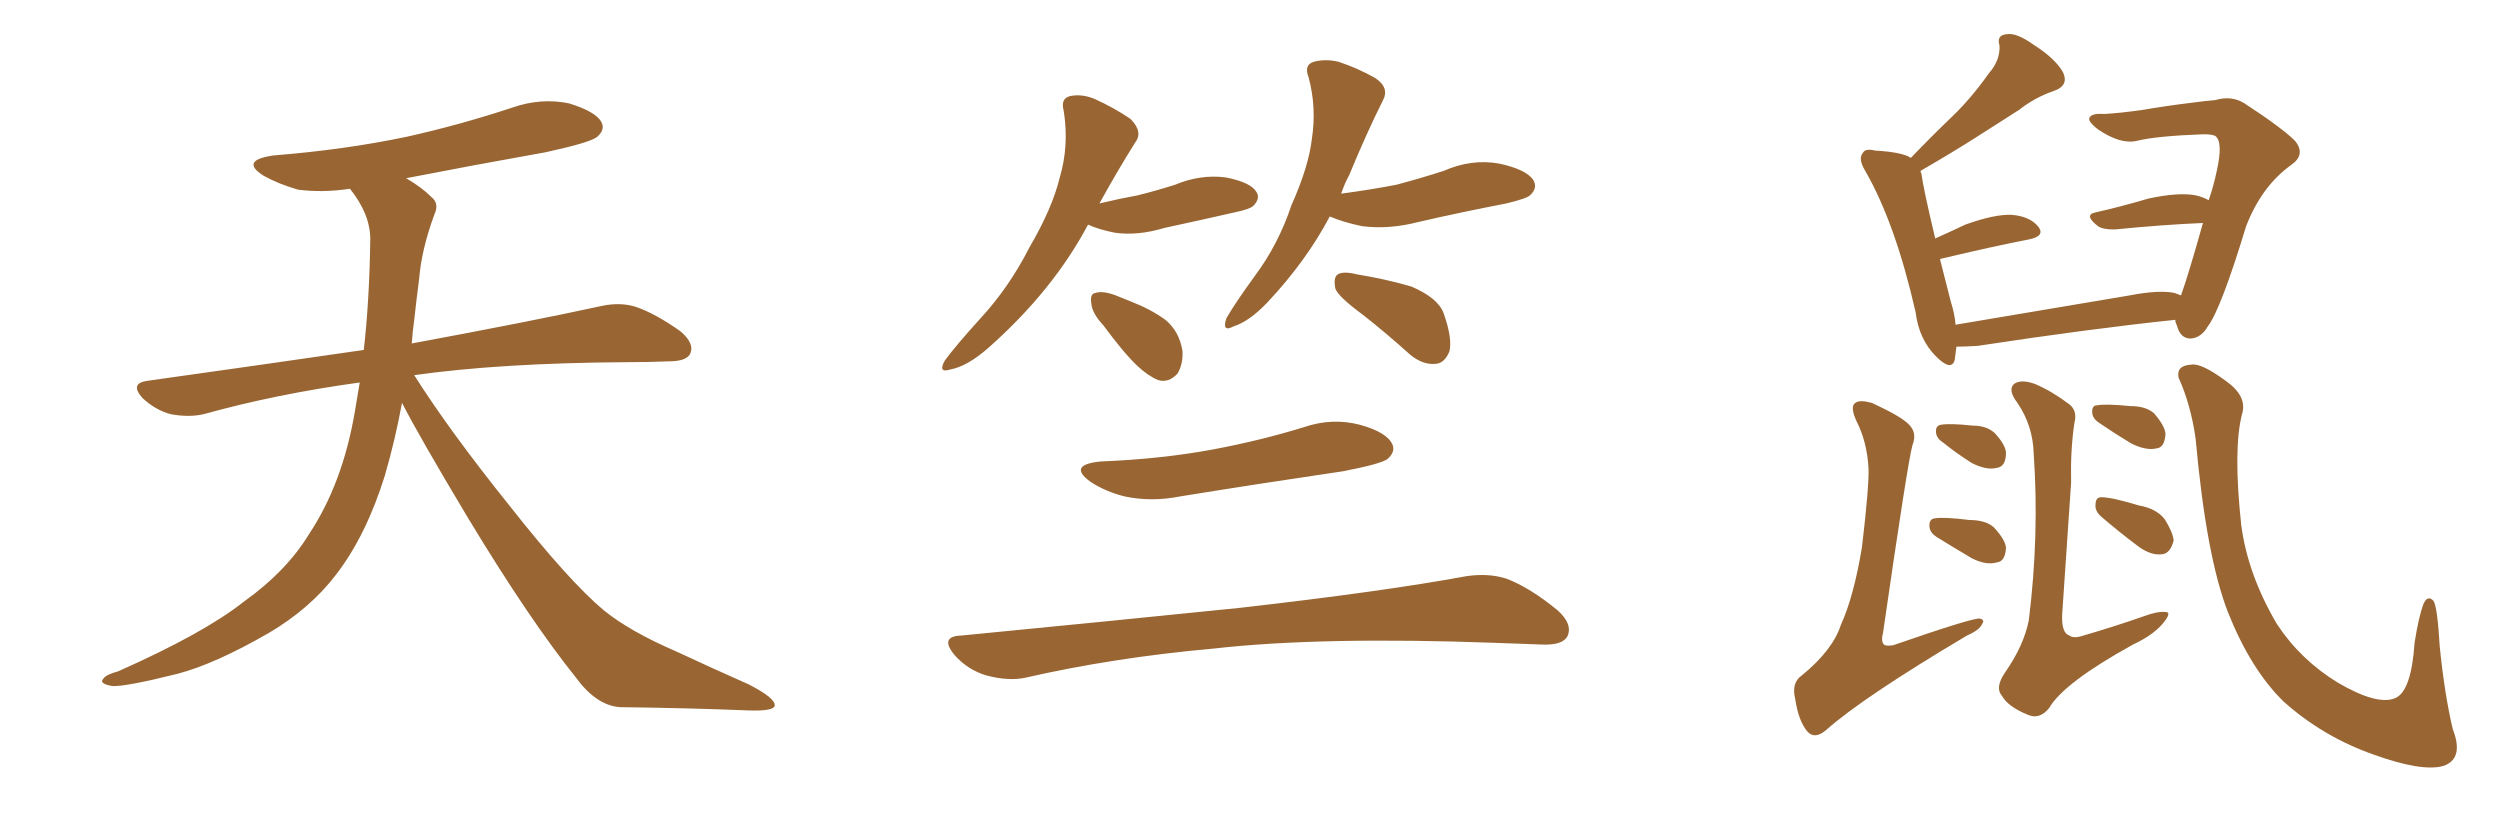 <svg xmlns="http://www.w3.org/2000/svg" xmlns:xlink="http://www.w3.org/1999/xlink" width="450" height="150"><path fill="#996633" padding="10" d="M72.36 72.51L72.36 72.51L72.36 72.51Q71.19 78.96 69.29 85.55L69.29 85.55Q65.92 96.39 60.50 103.42L60.50 103.42Q55.81 109.57 48.34 113.96L48.34 113.96Q38.67 119.53 31.93 121.29L31.93 121.29Q22.56 123.63 20.21 123.49L20.21 123.49Q17.72 123.05 18.60 122.17L18.60 122.17Q19.04 121.44 21.24 120.85L21.24 120.85Q36.77 113.96 43.95 108.25L43.95 108.25Q51.56 102.83 55.66 96.09L55.66 96.09Q61.67 87.01 63.87 74.12L63.87 74.12Q64.31 71.48 64.75 68.85L64.75 68.85Q49.80 70.90 36.62 74.56L36.62 74.56Q33.98 75.15 30.76 74.56L30.76 74.56Q27.98 73.83 25.63 71.63L25.63 71.63Q23.29 68.99 26.51 68.55L26.51 68.55Q47.31 65.63 65.48 62.99L65.48 62.99Q66.50 54.05 66.65 43.07L66.65 43.07Q66.65 38.53 62.99 33.98L62.99 33.98Q58.01 34.72 53.61 34.13L53.61 34.13Q50.10 33.11 47.46 31.64L47.46 31.64Q43.07 28.86 49.22 27.98L49.22 27.98Q62.11 26.95 73.24 24.61L73.24 24.61Q83.06 22.41 92.29 19.34L92.29 19.34Q97.41 17.58 102.39 18.60L102.39 18.60Q107.23 20.07 108.25 21.97L108.25 21.97Q108.98 23.29 107.52 24.61L107.52 24.61Q106.35 25.63 98.29 27.39L98.29 27.39Q85.11 29.74 73.10 32.08L73.10 32.08Q75.88 33.69 77.64 35.45L77.64 35.45Q79.10 36.62 78.22 38.53L78.22 38.53Q75.88 44.82 75.44 50.24L75.44 50.24Q75 53.61 74.56 57.57L74.56 57.57Q74.27 59.62 74.12 61.82L74.12 61.82Q95.51 57.86 108.25 55.08L108.25 55.08Q111.62 54.35 114.40 55.22L114.40 55.22Q117.92 56.40 122.46 59.62L122.46 59.62Q125.10 61.82 124.22 63.72L124.22 63.72Q123.49 65.04 120.41 65.04L120.41 65.04Q116.89 65.19 112.94 65.19L112.94 65.19Q90.09 65.33 74.56 67.53L74.56 67.53Q80.86 77.49 91.55 90.82L91.55 90.82Q102.39 104.59 108.69 109.86L108.69 109.86Q113.38 113.67 121.88 117.33L121.88 117.33Q128.47 120.41 134.77 123.19L134.77 123.19Q139.60 125.68 139.45 127.00L139.45 127.00Q139.31 128.03 134.77 127.88L134.77 127.88Q124.07 127.44 111.62 127.29L111.62 127.29Q107.37 127.00 103.71 122.02L103.71 122.02Q95.36 111.62 84.38 93.46L84.38 93.46Q75.59 78.81 72.36 72.51ZM195.85 40.43L195.85 40.43Q189.55 52.29 177.98 62.55L177.98 62.55Q174.17 65.92 171.09 66.50L171.09 66.50Q168.75 67.24 170.07 64.89L170.07 64.89Q172.12 62.11 176.51 57.28L176.51 57.28Q181.64 51.71 185.30 44.53L185.30 44.53Q189.40 37.50 190.72 32.08L190.72 32.08Q192.48 26.22 191.46 19.92L191.46 19.92Q190.87 17.72 192.63 17.29L192.63 17.29Q194.82 16.85 197.17 17.87L197.17 17.87Q200.68 19.48 203.47 21.39L203.47 21.39Q205.81 23.73 204.35 25.63L204.35 25.63Q201.12 30.76 197.90 36.62L197.90 36.62Q201.56 35.74 204.79 35.16L204.79 35.16Q208.30 34.28 211.52 33.25L211.52 33.25Q216.06 31.35 220.61 31.93L220.61 31.93Q225.15 32.81 226.17 34.57L226.17 34.57Q226.90 35.74 225.59 37.06L225.59 37.06Q225 37.65 222.22 38.23L222.22 38.23Q215.77 39.70 209.62 41.02L209.62 41.02Q204.79 42.48 200.68 41.89L200.68 41.89Q197.75 41.31 195.85 40.43ZM198.63 58.59L198.63 58.59Q196.58 56.40 196.44 54.64L196.44 54.64Q196.14 52.88 197.17 52.73L197.17 52.73Q198.49 52.29 200.83 53.17L200.83 53.17Q202.29 53.76 203.76 54.35L203.76 54.35Q207.13 55.66 209.77 57.57L209.77 57.57Q212.26 59.62 212.84 63.13L212.84 63.13Q212.99 65.48 211.96 67.24L211.96 67.24Q210.35 68.99 208.45 68.41L208.45 68.41Q206.69 67.68 204.79 65.92L204.79 65.92Q202.29 63.57 198.63 58.59ZM239.36 38.96L239.36 38.96Q235.11 47.02 228.08 54.49L228.08 54.49Q224.85 57.86 222.07 58.74L222.07 58.74Q219.87 59.91 220.75 57.28L220.75 57.28Q222.36 54.49 225.88 49.66L225.88 49.66Q230.13 43.95 232.47 36.91L232.47 36.91Q235.55 30.03 236.13 25.05L236.13 25.05Q237.01 19.34 235.55 13.92L235.55 13.92Q234.67 11.72 236.43 11.13L236.43 11.13Q238.62 10.55 240.97 11.13L240.97 11.13Q244.48 12.30 247.56 14.06L247.56 14.06Q250.20 15.82 248.88 18.16L248.88 18.16Q245.95 24.02 242.87 31.49L242.87 31.49Q241.99 33.11 241.41 34.86L241.41 34.86Q246.83 34.13 251.37 33.25L251.37 33.25Q255.76 32.08 259.86 30.76L259.86 30.76Q264.84 28.56 269.82 29.44L269.82 29.44Q274.66 30.47 275.98 32.37L275.98 32.37Q276.86 33.84 275.39 35.16L275.39 35.16Q274.80 35.74 271.14 36.62L271.14 36.62Q262.79 38.23 255.18 39.99L255.18 39.99Q250.05 41.31 245.21 40.72L245.21 40.72Q241.70 39.99 239.36 38.96ZM245.36 56.69L245.36 56.69Q240.97 53.47 240.38 52.00L240.38 52.00Q239.94 49.95 240.82 49.37L240.82 49.37Q241.85 48.78 244.19 49.37L244.19 49.37Q249.46 50.24 254.00 51.56L254.00 51.56Q258.84 53.61 259.86 56.40L259.86 56.40Q261.47 60.94 260.89 63.28L260.89 63.28Q260.01 65.33 258.54 65.48L258.54 65.48Q256.20 65.77 253.86 63.87L253.86 63.87Q249.46 59.91 245.36 56.69ZM198.19 83.06L198.19 83.06Q209.18 82.62 218.55 80.86L218.55 80.86Q227.05 79.25 234.67 76.90L234.67 76.90Q239.79 75.15 244.78 76.46L244.78 76.46Q249.61 77.78 250.63 79.98L250.63 79.98Q251.22 81.30 249.76 82.62L249.76 82.62Q248.58 83.50 241.85 84.81L241.85 84.81Q226.90 87.01 212.40 89.36L212.40 89.36Q207.28 90.38 202.44 89.36L202.44 89.36Q198.93 88.48 196.29 86.72L196.29 86.72Q192.04 83.64 198.19 83.06ZM173.00 114.40L173.00 114.40L173.00 114.40Q200.10 111.77 223.10 109.42L223.10 109.42Q248.88 106.49 263.96 103.71L263.96 103.71Q267.92 103.13 271.14 104.15L271.14 104.15Q275.39 105.76 280.37 109.86L280.37 109.86Q283.15 112.35 282.13 114.55L282.13 114.55Q281.25 116.16 277.59 116.02L277.59 116.02Q273.78 115.87 269.38 115.72L269.38 115.72Q237.74 114.55 218.41 116.75L218.41 116.75Q200.39 118.36 184.42 122.02L184.42 122.02Q181.49 122.61 177.54 121.58L177.54 121.58Q174.17 120.56 171.83 117.92L171.83 117.92Q169.04 114.55 173.00 114.40ZM392.58 53.17L392.58 53.17Q393.90 49.51 396.53 40.14L396.53 40.14Q389.50 40.43 380.57 41.31L380.57 41.31Q378.52 41.31 377.64 40.72L377.64 40.72Q375 38.67 377.20 38.23L377.20 38.23Q381.74 37.21 386.72 35.74L386.72 35.74Q392.14 34.57 395.21 35.16L395.21 35.16Q396.53 35.45 397.56 36.04L397.56 36.04Q398.44 33.54 399.02 30.76L399.02 30.76Q400.20 25.49 398.73 24.46L398.73 24.46Q398.14 24.17 396.68 24.17L396.68 24.17Q388.33 24.46 384.67 25.34L384.67 25.34Q381.74 26.07 377.64 23.29L377.64 23.29Q375.59 21.68 376.17 21.09L376.17 21.09Q376.61 20.36 378.81 20.51L378.81 20.51Q381.59 20.36 385.69 19.78L385.69 19.78Q389.94 19.04 394.78 18.46L394.78 18.46Q396.97 18.16 398.73 18.02L398.73 18.02Q401.66 17.14 404.00 18.60L404.00 18.60Q410.74 23.00 413.09 25.34L413.09 25.34Q415.14 27.83 412.35 29.74L412.35 29.74Q407.08 33.54 404.30 40.72L404.30 40.72Q399.76 55.66 397.41 58.74L397.41 58.74Q396.24 60.79 394.34 60.94L394.34 60.94Q392.43 60.94 391.85 58.59L391.85 58.59Q391.55 58.01 391.55 57.57L391.55 57.57Q376.17 59.18 355.96 62.26L355.96 62.26Q353.61 62.40 352.15 62.40L352.15 62.40Q352.00 63.72 351.86 64.75L351.86 64.75Q351.27 66.94 348.49 64.16L348.49 64.16Q345.41 61.08 344.82 56.25L344.82 56.25Q341.16 40.14 335.74 30.76L335.74 30.76Q334.42 28.56 335.30 27.54L335.30 27.54Q335.74 26.66 337.50 27.10L337.50 27.10Q342.48 27.39 343.95 28.42L343.95 28.42Q347.75 24.46 351.42 20.95L351.42 20.95Q354.79 17.72 358.01 13.18L358.01 13.18Q360.06 10.84 359.91 8.20L359.91 8.20Q359.33 6.30 361.23 6.15L361.23 6.15Q362.99 5.86 366.06 8.06L366.06 8.06Q369.73 10.40 371.19 12.74L371.19 12.74Q372.66 15.38 369.58 16.41L369.58 16.41Q366.21 17.58 363.43 19.78L363.43 19.78Q359.77 22.12 356.10 24.46L356.10 24.46Q352.00 27.10 345.70 30.76L345.70 30.76Q345.70 31.05 345.85 31.20L345.85 31.20Q346.14 33.69 348.34 42.92L348.34 42.92Q350.98 41.75 353.76 40.43L353.76 40.43Q359.03 38.53 362.11 38.67L362.11 38.67Q365.48 38.96 366.94 40.87L366.94 40.87Q368.12 42.48 365.33 43.07L365.33 43.07Q358.59 44.38 349.37 46.58L349.37 46.58Q349.22 46.58 349.22 46.73L349.22 46.73Q350.10 50.10 351.12 54.20L351.12 54.20Q351.86 56.54 352.00 58.45L352.00 58.45Q366.65 55.96 383.35 53.17L383.35 53.17Q388.62 52.15 391.41 52.73L391.41 52.73Q392.14 53.03 392.58 53.17ZM336.33 84.23L336.33 84.23Q336.04 79.39 334.13 75.73L334.13 75.73Q332.96 73.10 333.98 72.51L333.98 72.51Q334.72 71.92 336.91 72.51L336.91 72.51Q342.33 75 343.65 76.46L343.65 76.46Q345.12 77.93 344.24 80.13L344.24 80.13Q343.36 83.35 338.96 113.82L338.96 113.82Q338.53 115.43 339.11 116.02L339.11 116.02Q339.40 116.31 340.72 116.16L340.72 116.16Q355.08 111.18 356.40 111.33L356.40 111.33Q357.28 111.62 356.84 112.21L356.84 112.21Q356.40 113.38 354.05 114.40L354.05 114.40Q335.30 125.54 328.71 131.40L328.71 131.40Q326.66 133.15 325.34 131.69L325.34 131.69Q323.73 129.79 323.14 125.83L323.14 125.83Q322.41 122.90 324.32 121.58L324.32 121.58Q329.88 117.04 331.35 112.50L331.35 112.50Q333.69 107.37 335.16 98.44L335.16 98.44Q336.47 87.30 336.33 84.23ZM349.80 79.69L349.80 79.69Q348.63 78.96 348.49 77.93L348.49 77.93Q348.34 76.61 349.37 76.46L349.37 76.46Q350.98 76.17 355.08 76.61L355.08 76.61Q357.57 76.61 359.03 77.93L359.03 77.93Q360.94 79.98 361.08 81.45L361.08 81.45Q361.08 84.08 359.33 84.23L359.33 84.23Q357.57 84.67 354.93 83.35L354.93 83.35Q352.15 81.59 349.80 79.69ZM348.63 96.68L348.63 96.68Q347.46 95.95 347.31 94.92L347.31 94.92Q347.17 93.46 348.19 93.31L348.19 93.31Q349.95 93.02 354.49 93.60L354.49 93.60Q357.42 93.60 358.89 94.92L358.89 94.92Q360.94 97.12 361.08 98.58L361.08 98.58Q360.94 101.07 359.47 101.22L359.47 101.22Q357.57 101.81 354.93 100.49L354.93 100.49Q351.71 98.58 348.63 96.68ZM373.39 76.17L373.39 76.17Q372.66 81.01 372.80 86.87L372.80 86.87Q372.22 95.07 371.19 110.60L371.19 110.60Q371.04 113.96 372.51 114.40L372.51 114.40Q373.24 114.99 375 114.40L375 114.40Q380.57 112.79 385.99 110.89L385.99 110.89Q388.33 110.01 389.79 110.16L389.79 110.16Q390.82 110.16 389.79 111.62L389.79 111.62Q388.04 114.11 383.94 116.02L383.94 116.02Q371.48 122.90 368.85 127.44L368.85 127.44Q367.09 129.64 364.89 128.61L364.89 128.61Q361.38 127.15 360.35 125.24L360.35 125.24Q359.03 123.78 360.94 121.00L360.94 121.00Q364.31 116.16 365.19 111.62L365.19 111.62Q367.09 96.24 366.06 81.59L366.06 81.59Q365.92 76.61 363.13 72.51L363.13 72.51Q361.23 70.02 362.70 68.99L362.70 68.99Q364.01 68.26 366.36 69.14L366.36 69.14Q369.43 70.46 372.51 72.80L372.51 72.80Q373.97 73.97 373.39 76.17ZM377.93 76.17L377.93 76.17Q376.76 75.44 376.61 74.41L376.61 74.41Q376.46 72.95 377.49 72.95L377.49 72.95Q379.10 72.66 383.50 73.10L383.50 73.10Q386.28 73.10 387.74 74.41L387.74 74.41Q389.65 76.61 389.79 78.08L389.79 78.08Q389.65 80.57 388.18 80.71L388.18 80.71Q386.28 81.15 383.64 79.83L383.64 79.83Q380.71 78.08 377.93 76.17ZM378.08 92.87L378.08 92.87Q377.05 91.85 377.20 90.82L377.20 90.82Q377.20 89.50 378.22 89.50L378.22 89.50Q380.13 89.50 384.96 90.97L384.96 90.97Q388.18 91.55 389.65 93.46L389.65 93.46Q391.11 95.80 391.26 97.27L391.26 97.27Q390.67 99.61 389.21 99.76L389.21 99.76Q387.16 100.05 384.81 98.29L384.81 98.29Q381.30 95.65 378.08 92.87ZM403.56 74.56L403.56 74.56L403.56 74.56Q401.95 80.86 403.42 94.48L403.42 94.48Q404.59 103.42 409.86 112.35L409.86 112.35Q414.11 118.80 420.85 122.90L420.85 122.90Q427.88 127.00 431.10 125.68L431.10 125.68Q434.03 124.51 434.62 115.72L434.62 115.72Q435.35 111.04 436.23 108.69L436.23 108.69Q436.96 107.08 437.99 108.11L437.99 108.11Q438.72 108.98 439.16 116.46L439.16 116.46Q440.04 125.10 441.50 131.25L441.50 131.25Q443.55 136.52 439.89 137.84L439.89 137.84Q436.08 139.01 427.15 135.79L427.15 135.79Q418.07 132.57 411.04 126.27L411.04 126.27Q405.18 120.56 401.07 110.30L401.07 110.30Q397.12 100.20 395.21 78.96L395.21 78.96Q394.34 72.80 392.14 67.97L392.14 67.97Q391.70 65.77 394.48 65.63L394.48 65.63Q396.24 65.33 400.63 68.55L400.63 68.55Q404.59 71.34 403.56 74.56Z"/></svg>